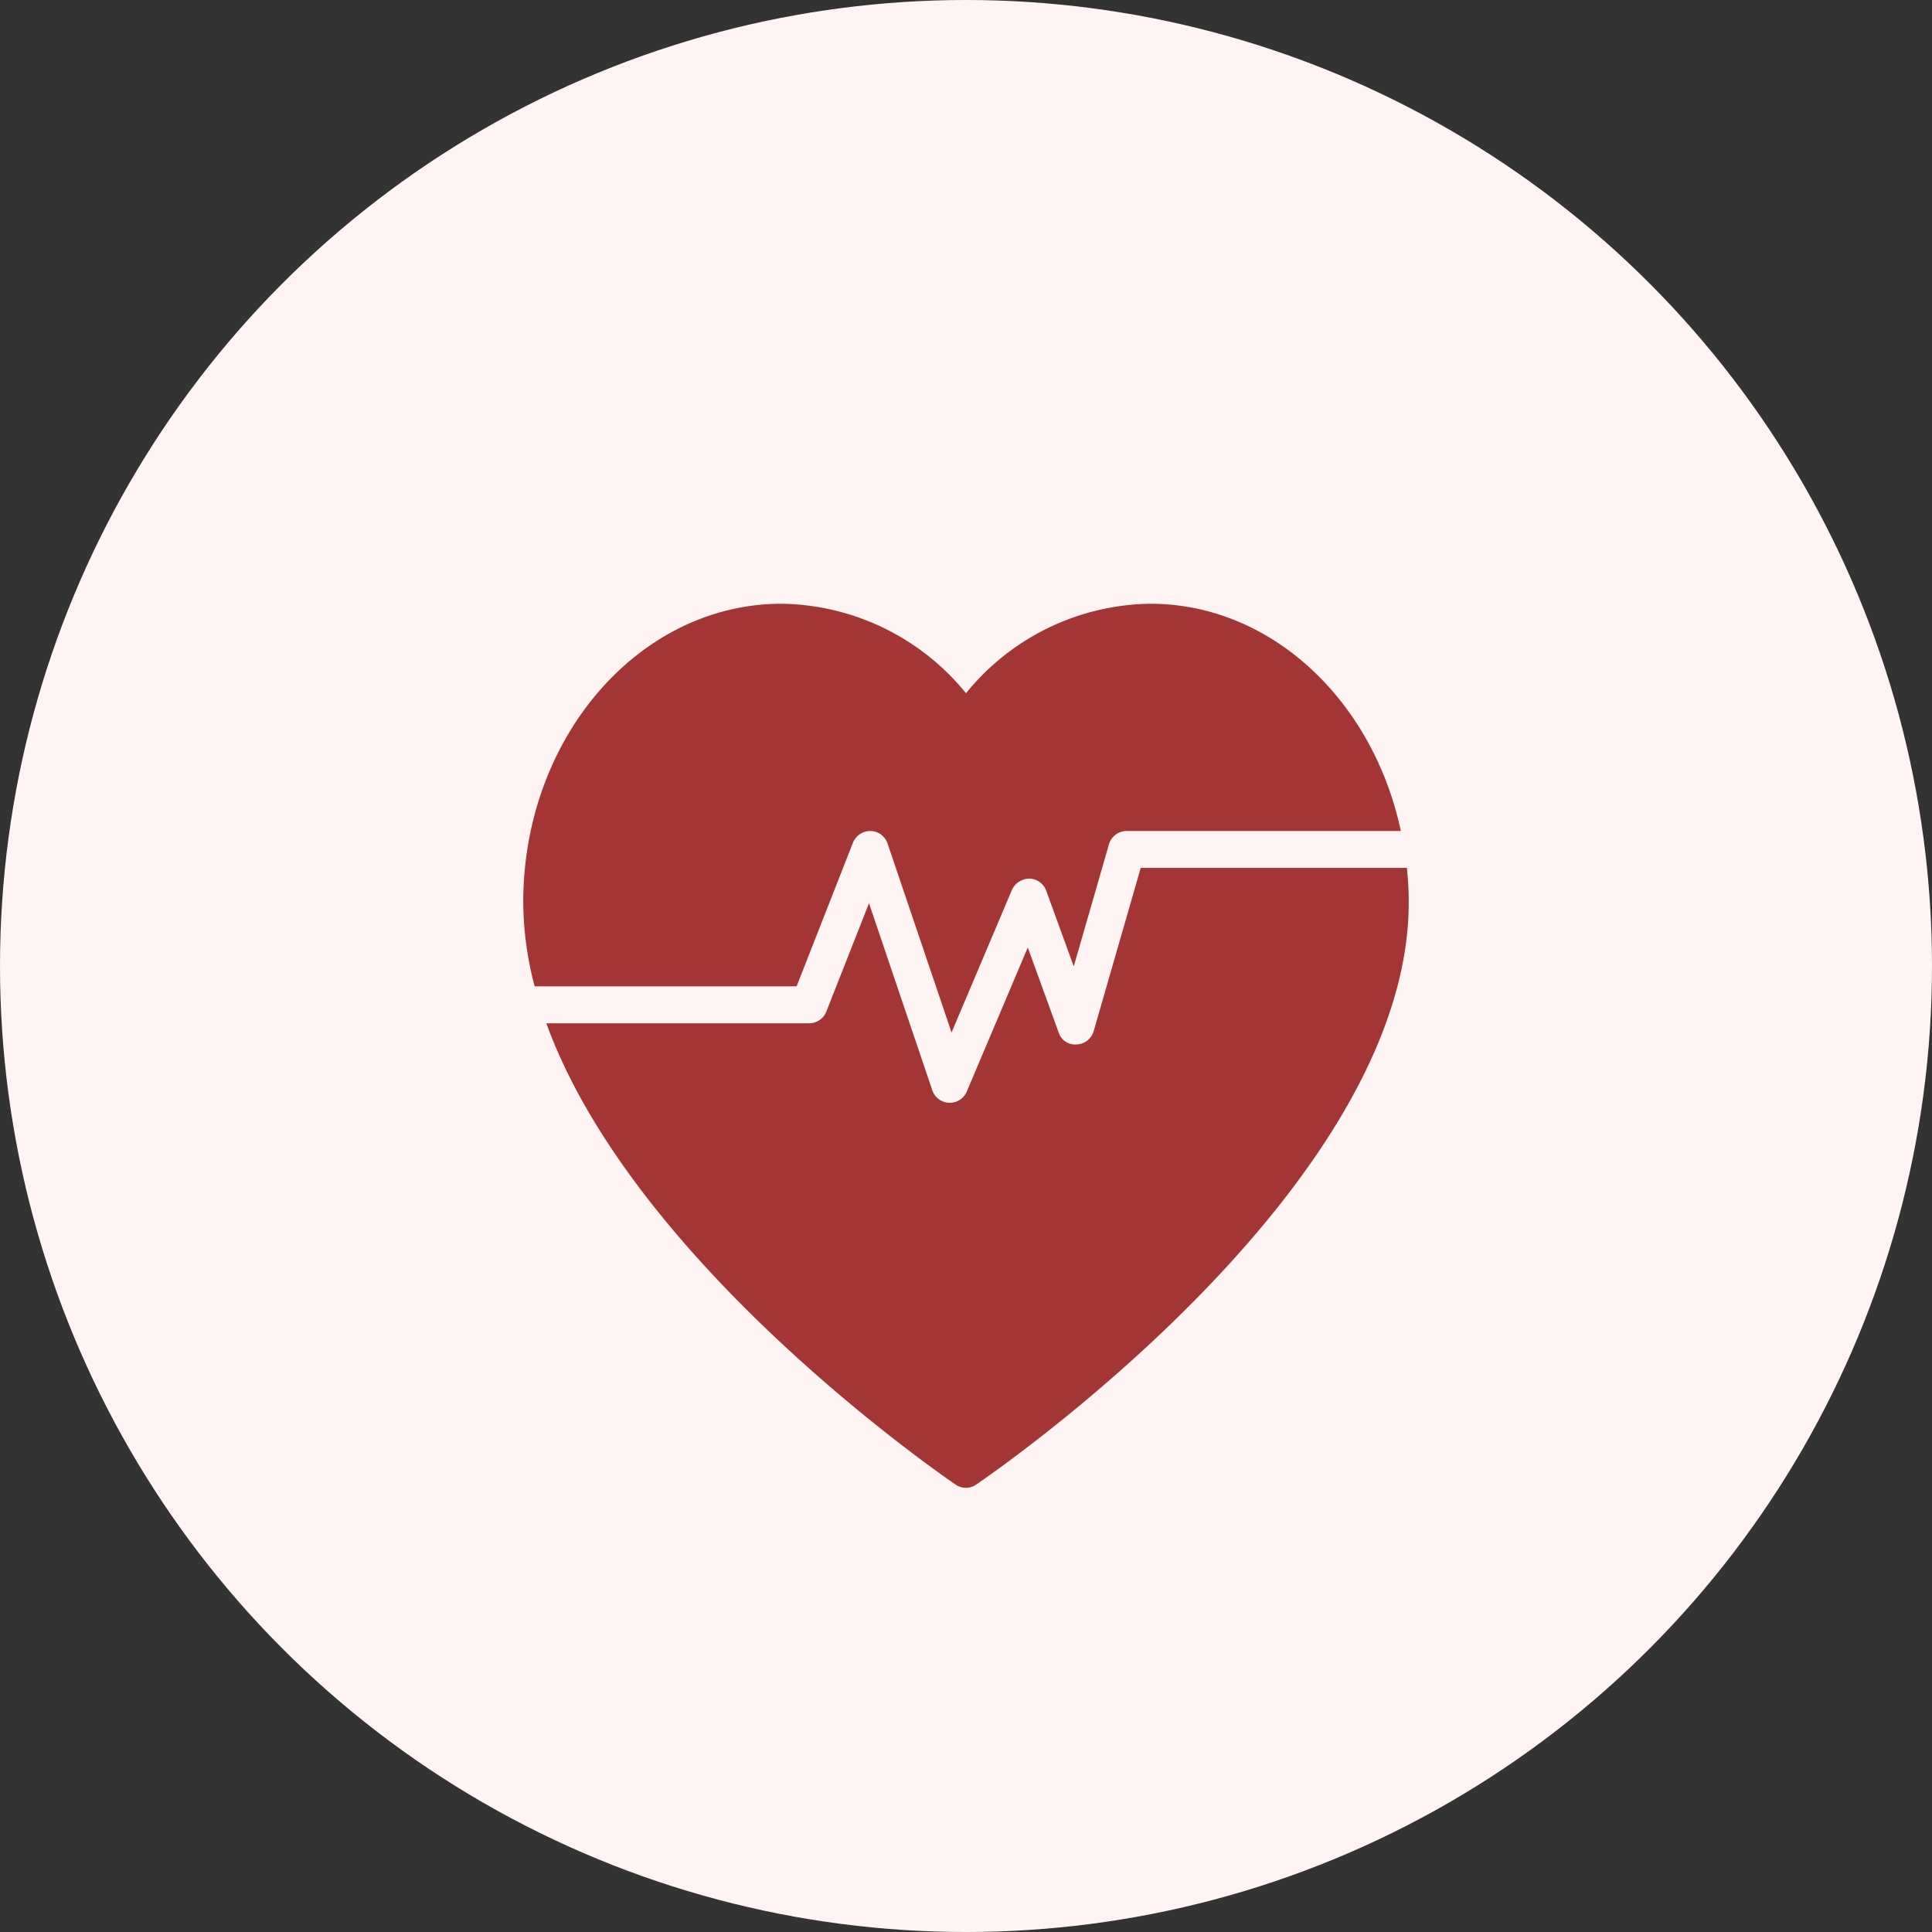 <svg id="Group-3052" xmlns="http://www.w3.org/2000/svg" width="48" height="48" viewBox="0 0 48 48">
  <rect x="0" y="0" width="48" height="48" fill="#333333" stroke="none"/>
  <circle id="Ellipse_2" data-name="Ellipse 2" cx="24" cy="24" r="24" fill="#fff4f4"/>
  <path id="Path_54" data-name="Path 54" d="M13.284,24.506h6.507l1.4-3.569a.467.467,0,0,1,.438-.291.459.459,0,0,1,.423.312l1.589,4.694,1.5-3.543a.485.485,0,0,1,.434-.28.458.458,0,0,1,.418.3l.684,1.88.875-3.033a.459.459,0,0,1,.44-.331h6.811C34.117,17.411,31.589,15,28.579,15A5.991,5.991,0,0,0,24,17.223,6.007,6.007,0,0,0,19.417,15C15.878,15,13,18.327,13,22.416A8.263,8.263,0,0,0,13.284,24.506Z" fill="#a33635"/>
  <path id="Path_55" data-name="Path 55" d="M28.341,21.563l-1.169,4.055a.458.458,0,0,1-.425.331.426.426,0,0,1-.446-.3l-.766-2.109-1.516,3.579a.459.459,0,0,1-.422.28h-.017a.458.458,0,0,1-.417-.311l-1.573-4.647L20.53,25.132a.459.459,0,0,1-.427.291h-6.53c2.165,5.96,9.792,11.2,10.165,11.459a.448.448,0,0,0,.518,0C24.692,36.583,35,29.506,35,22.416c0-.289-.018-.572-.046-.853Z" fill="#a33635"/>
</svg>
